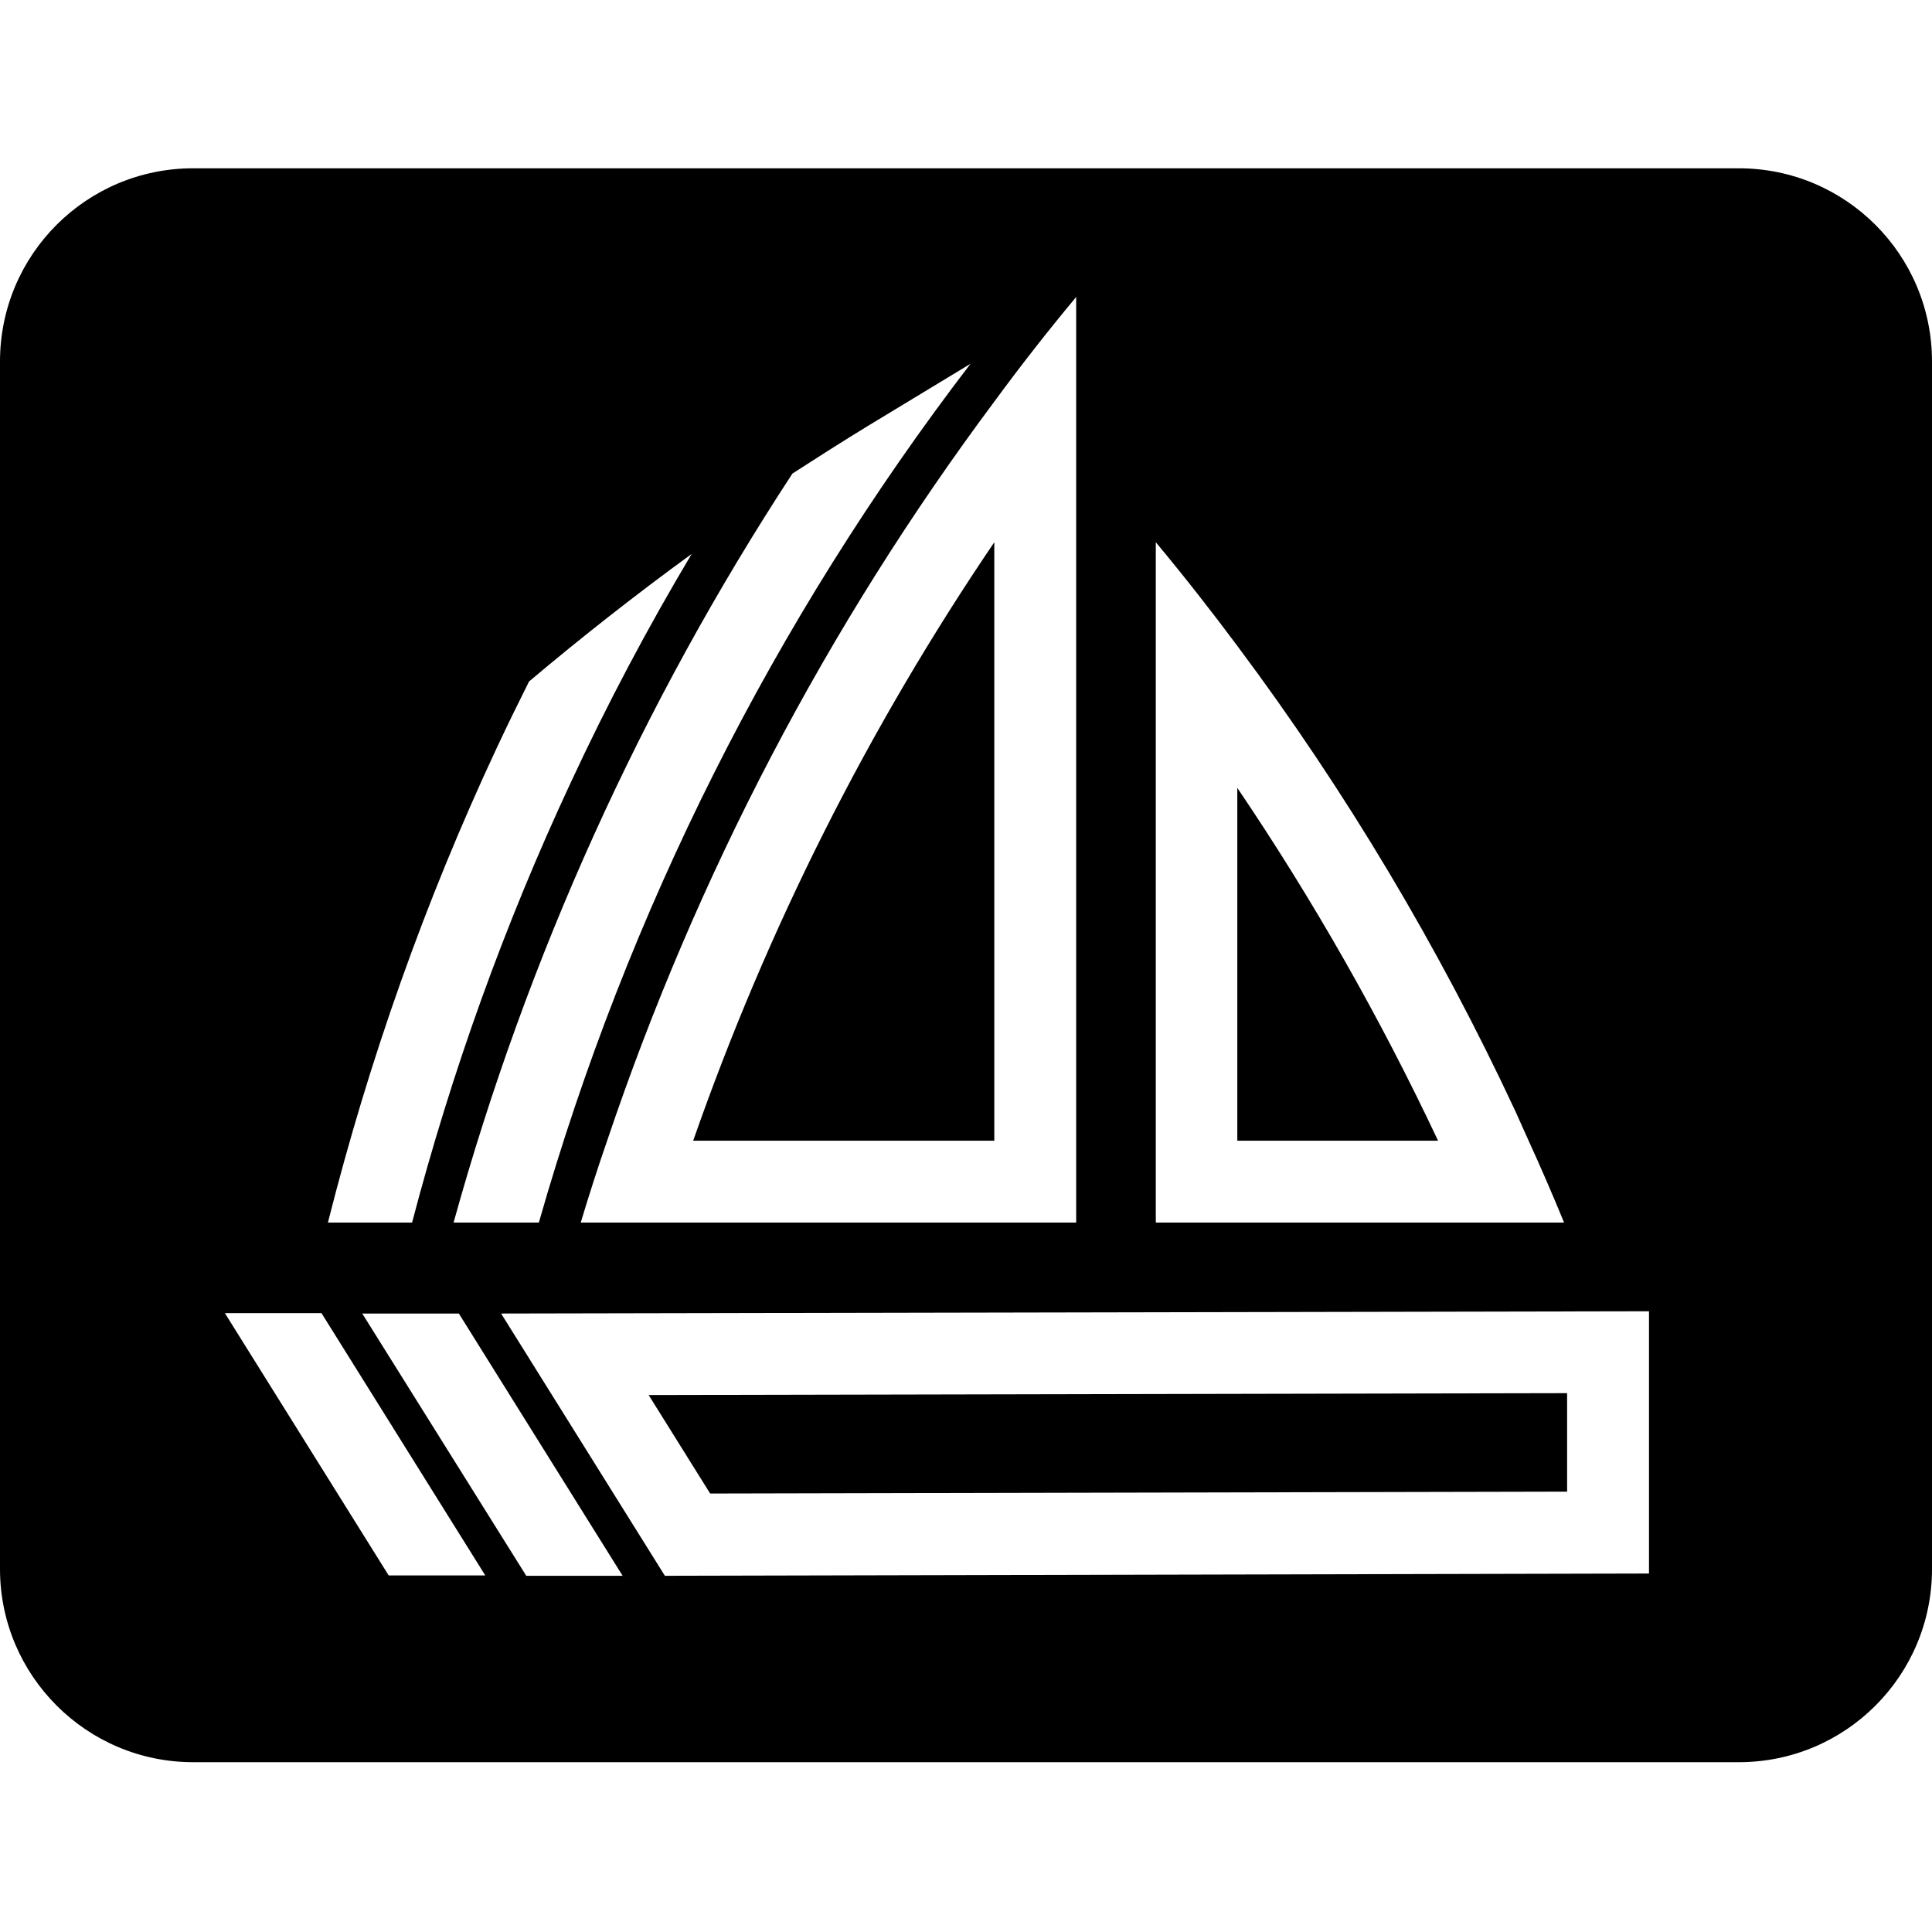 <?xml version="1.0" encoding="utf-8"?>
<!-- Generator: Adobe Illustrator 28.2.0, SVG Export Plug-In . SVG Version: 6.00 Build 0)  -->
<svg version="1.1" id="Layer_1" xmlns="http://www.w3.org/2000/svg" xmlns:xlink="http://www.w3.org/1999/xlink" x="0px" y="0px"
	 viewBox="0 0 512 512" style="enable-background:new 0 0 512 512;" xml:space="preserve">
<path d="M263.5,143.7c-33.4,49.2-60.2,102.5-79.8,158.6h79.8V143.7z M188.2,395.8l227.1-0.5v-26.1l-243.4,0.5L188.2,395.8z
	 M460.8,44.6H51.2C22.9,44.6,0,67.5,0,95.8v320C0,444,22.9,467,51.2,467h409.6c28.3,0,51.2-22.9,51.2-51.2v-320
	C512,67.5,489.1,44.6,460.8,44.6z M306.3,143.7c7.5,9,14.7,18.2,21.7,27.6c28.7,38.4,53.3,79.7,73.6,123.2c1.2,2.6,2.3,5.2,3.5,7.8
	c3.3,7.2,6.4,14.4,9.4,21.7H306.3V143.7z M285.2,78.7V324H153.9c2.2-7.3,4.5-14.5,7-21.7c23.7-70.3,58.3-136.5,102.7-196
	C270.5,96.9,277.7,87.7,285.2,78.7z M229.8,113l27.4-16.6c-52.1,68-90.9,145.2-114.4,227.6h-22.6c19.5-70.4,49.8-137.4,89.8-198.5
	C216.5,121.3,223.1,117.1,229.8,113z M131.6,198.3c2.8-6,5.7-11.9,8.6-17.7c14-11.8,28.4-23.1,43.1-33.8
	c-11.7,19.6-22.4,39.8-32.1,60.7c-17.5,37.5-31.5,76.5-42,116.5H86.9C97.8,280.8,112.7,238.7,131.6,198.3z M103,417.5L59.6,348h25.6
	l43.4,69.5H103z M139.4,417.5L96,348.1h25.6l43.4,69.5h-25.6V417.5z M437,417l-260.8,0.6l-43.4-69.5l304.2-0.6L437,417L437,417z
	 M327.9,302.3h53.2c-15.3-32.5-33.1-63.8-53.2-93.5V302.3z"/>
</svg>
